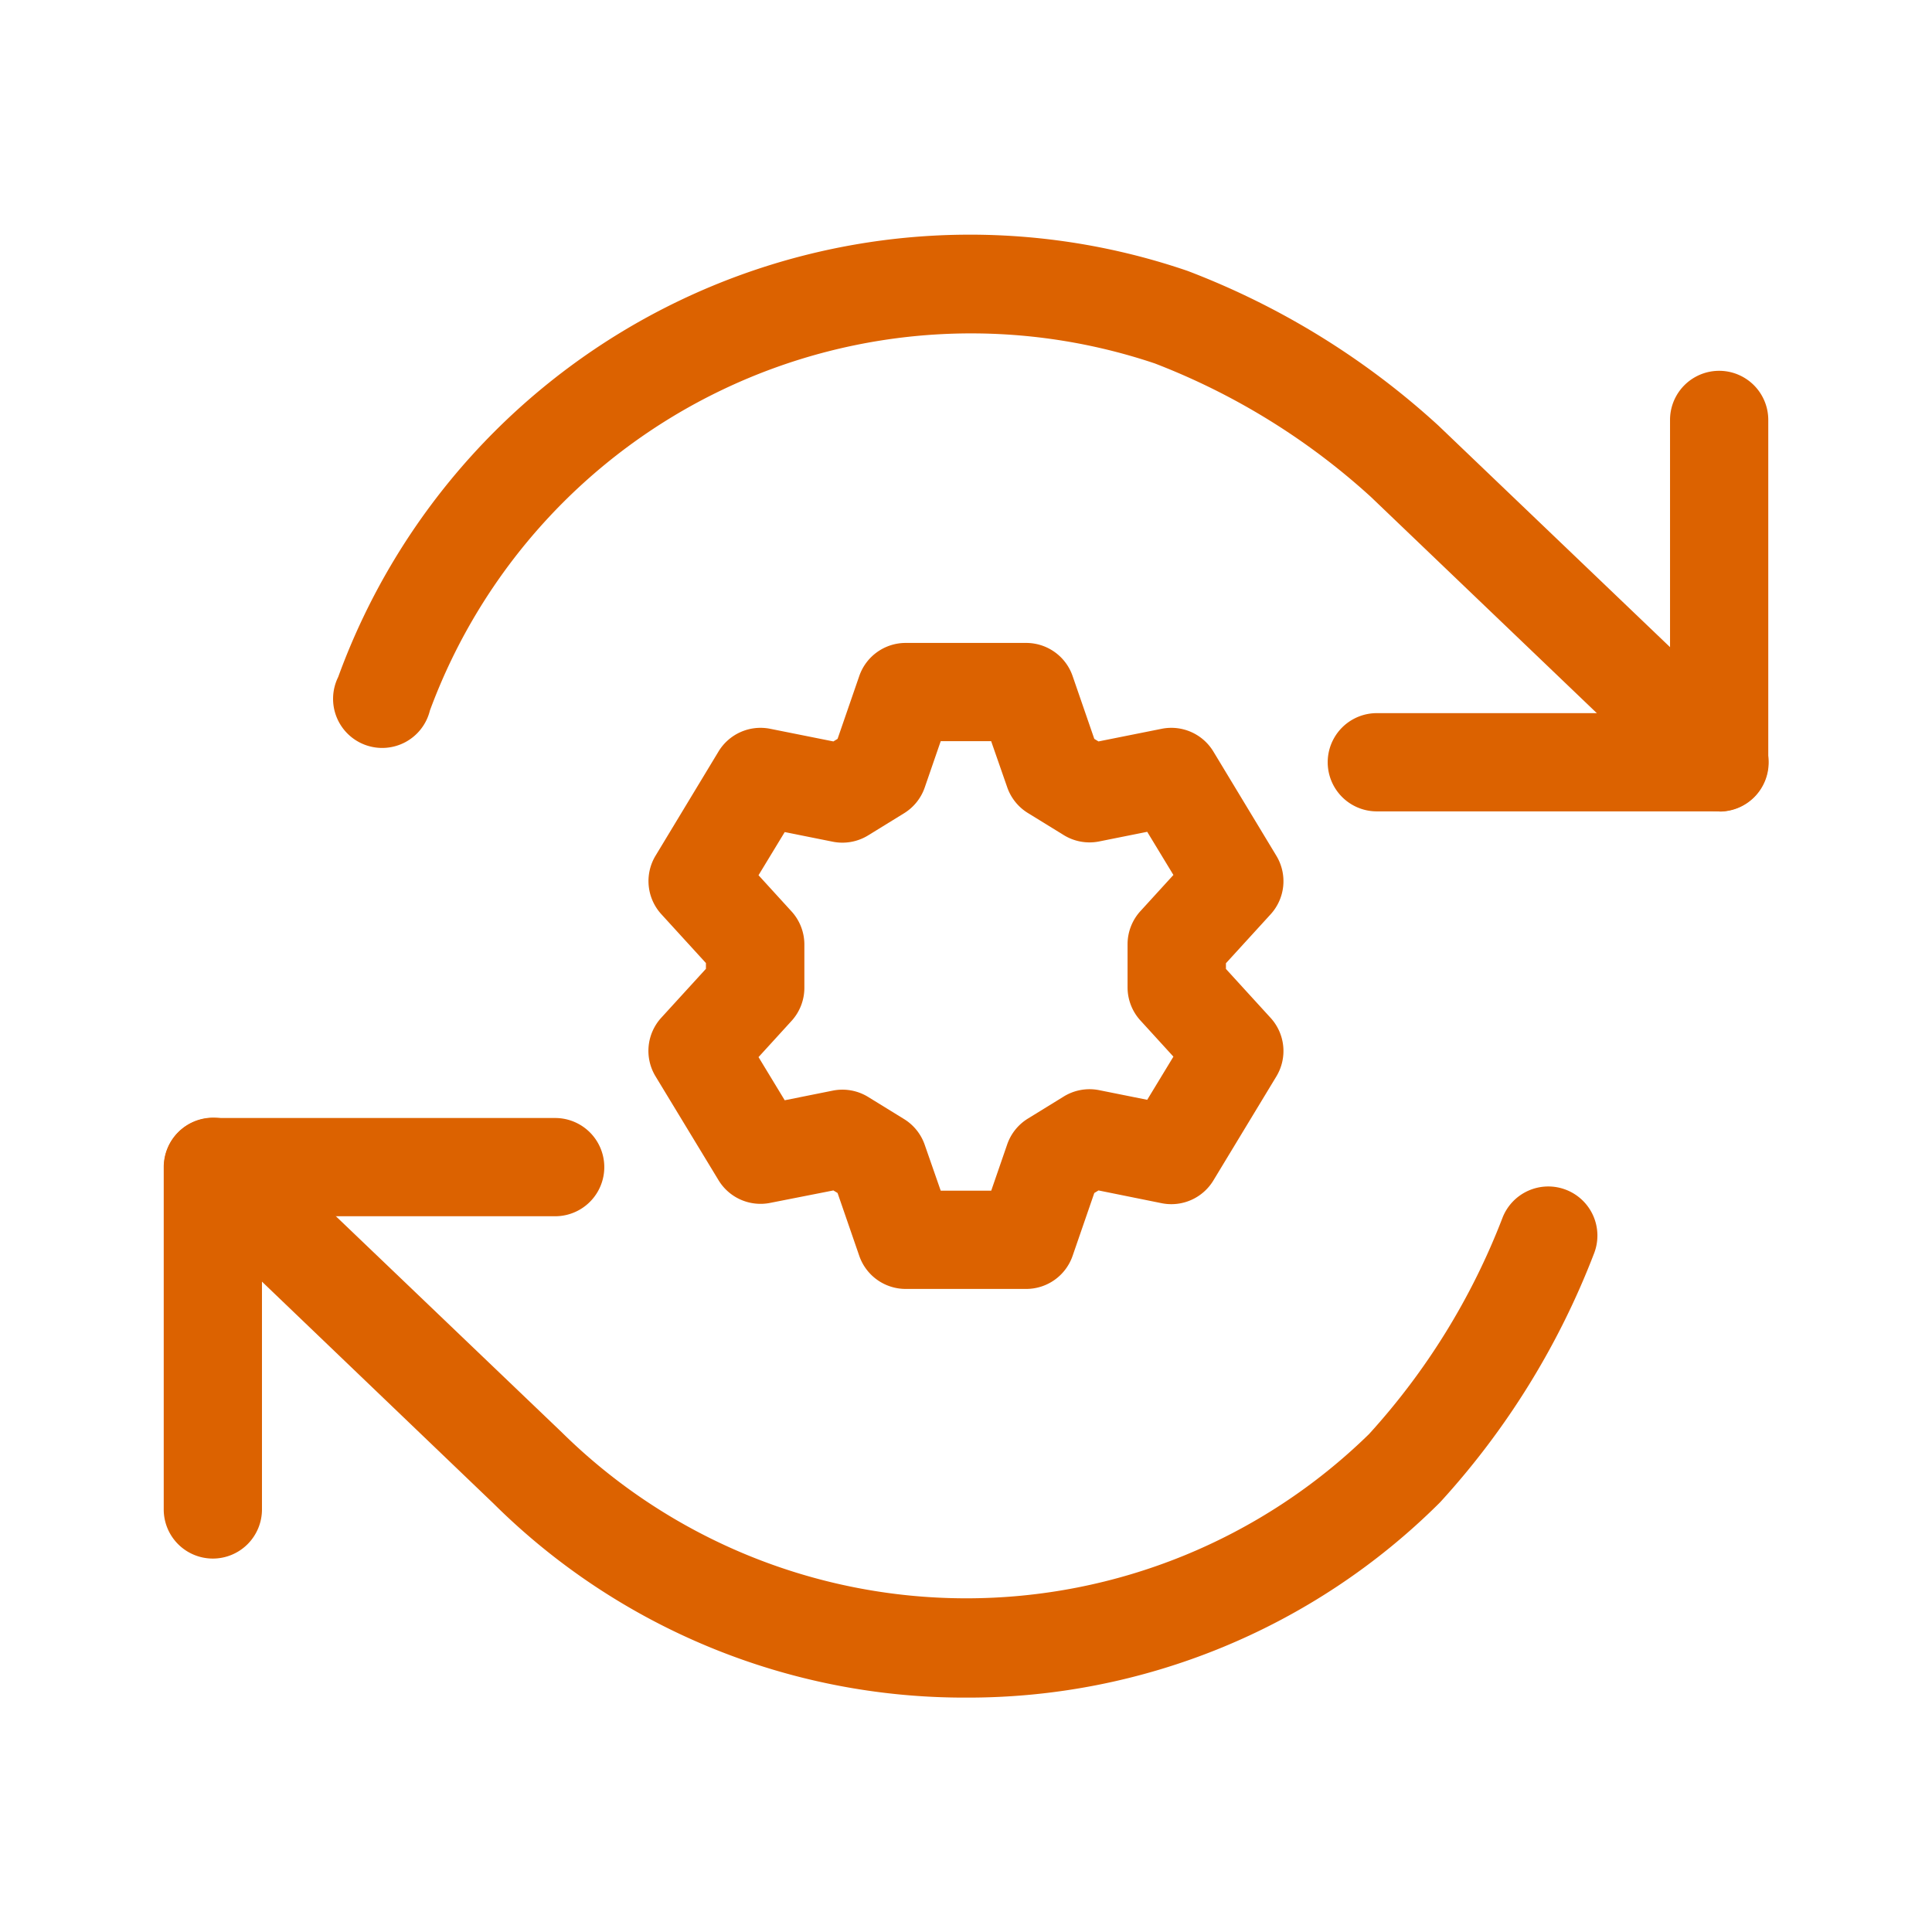 <svg xmlns="http://www.w3.org/2000/svg" width="29.5" height="29.5" viewBox="0 0 29.5 29.5"><g transform="translate(0.75 0.75)"><path d="M-.75-.75h29.5v29.5H-.75Zm28,1.5H.75v26.5h26.5Z" fill="#707070" opacity="0"/><g transform="translate(13945.5 -9699.422)"><g transform="translate(-13935.599 9709.239)"><path d="M7.218,11.114H5.378a.75.75,0,0,1-.709-.506l-.331-.959L4.274,9.61,3.309,9.8a.75.75,0,0,1-.789-.347L1.558,7.867a.75.75,0,0,1,.088-.894l.682-.747V6.138l-.682-.747A.75.75,0,0,1,1.558,4.5L2.52,2.908a.75.75,0,0,1,.789-.347l.965.193.064-.039.331-.959a.75.75,0,0,1,.709-.506h1.84a.75.75,0,0,1,.709.506l.331.959.064.039.965-.193a.75.75,0,0,1,.789.347L11.038,4.5a.75.75,0,0,1-.088.894l-.682.747v.087l.682.747a.75.75,0,0,1,.088.894l-.962,1.589a.75.75,0,0,1-.789.347L8.322,9.61l-.064.039-.331.959A.75.75,0,0,1,7.218,11.114Zm-1.305-1.5h.771l.244-.707a.75.75,0,0,1,.316-.394l.544-.335a.75.75,0,0,1,.54-.1l.738.148.4-.659-.5-.548a.75.75,0,0,1-.2-.506V5.847a.75.75,0,0,1,.2-.506l.5-.548-.4-.659-.738.148a.75.75,0,0,1-.54-.1l-.544-.335a.75.75,0,0,1-.316-.394L6.683,2.75H5.913l-.244.707a.75.75,0,0,1-.316.394l-.544.335a.75.75,0,0,1-.54.1l-.738-.148-.4.659.5.548a.75.75,0,0,1,.2.506v.669a.75.75,0,0,1-.2.506l-.5.548.4.659.738-.148a.75.75,0,0,1,.54.1l.544.335a.75.75,0,0,1,.316.394Z" transform="translate(-2.2 -2)" fill="#dc6200"/></g><g transform="translate(-13943 9704)"><g transform="translate(2.614 -1)"><path d="M23.227,10.977H18a.75.75,0,1,1,0-1.5h4.477V5a.75.75,0,0,1,1.5,0v5.227A.75.75,0,0,1,23.227,10.977Z" transform="translate(-2.841 -2.916)" fill="#dc6200"/><path d="M23.886,11.068a.747.747,0,0,1-.518-.208l-4.8-4.594a10.5,10.5,0,0,0-3.3-2.038A8.808,8.808,0,0,0,4.2,9.529.75.75,0,1,1,2.8,9.016a10.264,10.264,0,0,1,12.971-6.2l.026.01a11.993,11.993,0,0,1,3.791,2.341l.013.012,4.809,4.6a.75.75,0,0,1-.519,1.292Z" transform="translate(-3.5 -3.007)" fill="#dc6200"/></g><g transform="translate(0 12.493)"><path d="M1,19.977a.75.75,0,0,1-.75-.75V14A.75.75,0,0,1,1,13.25H6.227a.75.75,0,0,1,0,1.5H1.75v4.477A.75.75,0,0,1,1,19.977Z" transform="translate(-1 -14)" fill="#dc6200"/><path d="M12.5,22.1a10.2,10.2,0,0,1-7.214-2.963l-4.8-4.6a.75.75,0,0,1,1.037-1.084l4.809,4.6.009.009a8.793,8.793,0,0,0,12.313.014,10.5,10.5,0,0,0,2.037-3.3.75.75,0,0,1,1.4.539,11.993,11.993,0,0,1-2.341,3.791l-.027.028A10.2,10.2,0,0,1,12.5,22.1Z" transform="translate(-1 -14)" fill="#dc6200"/></g></g></g></g></svg>